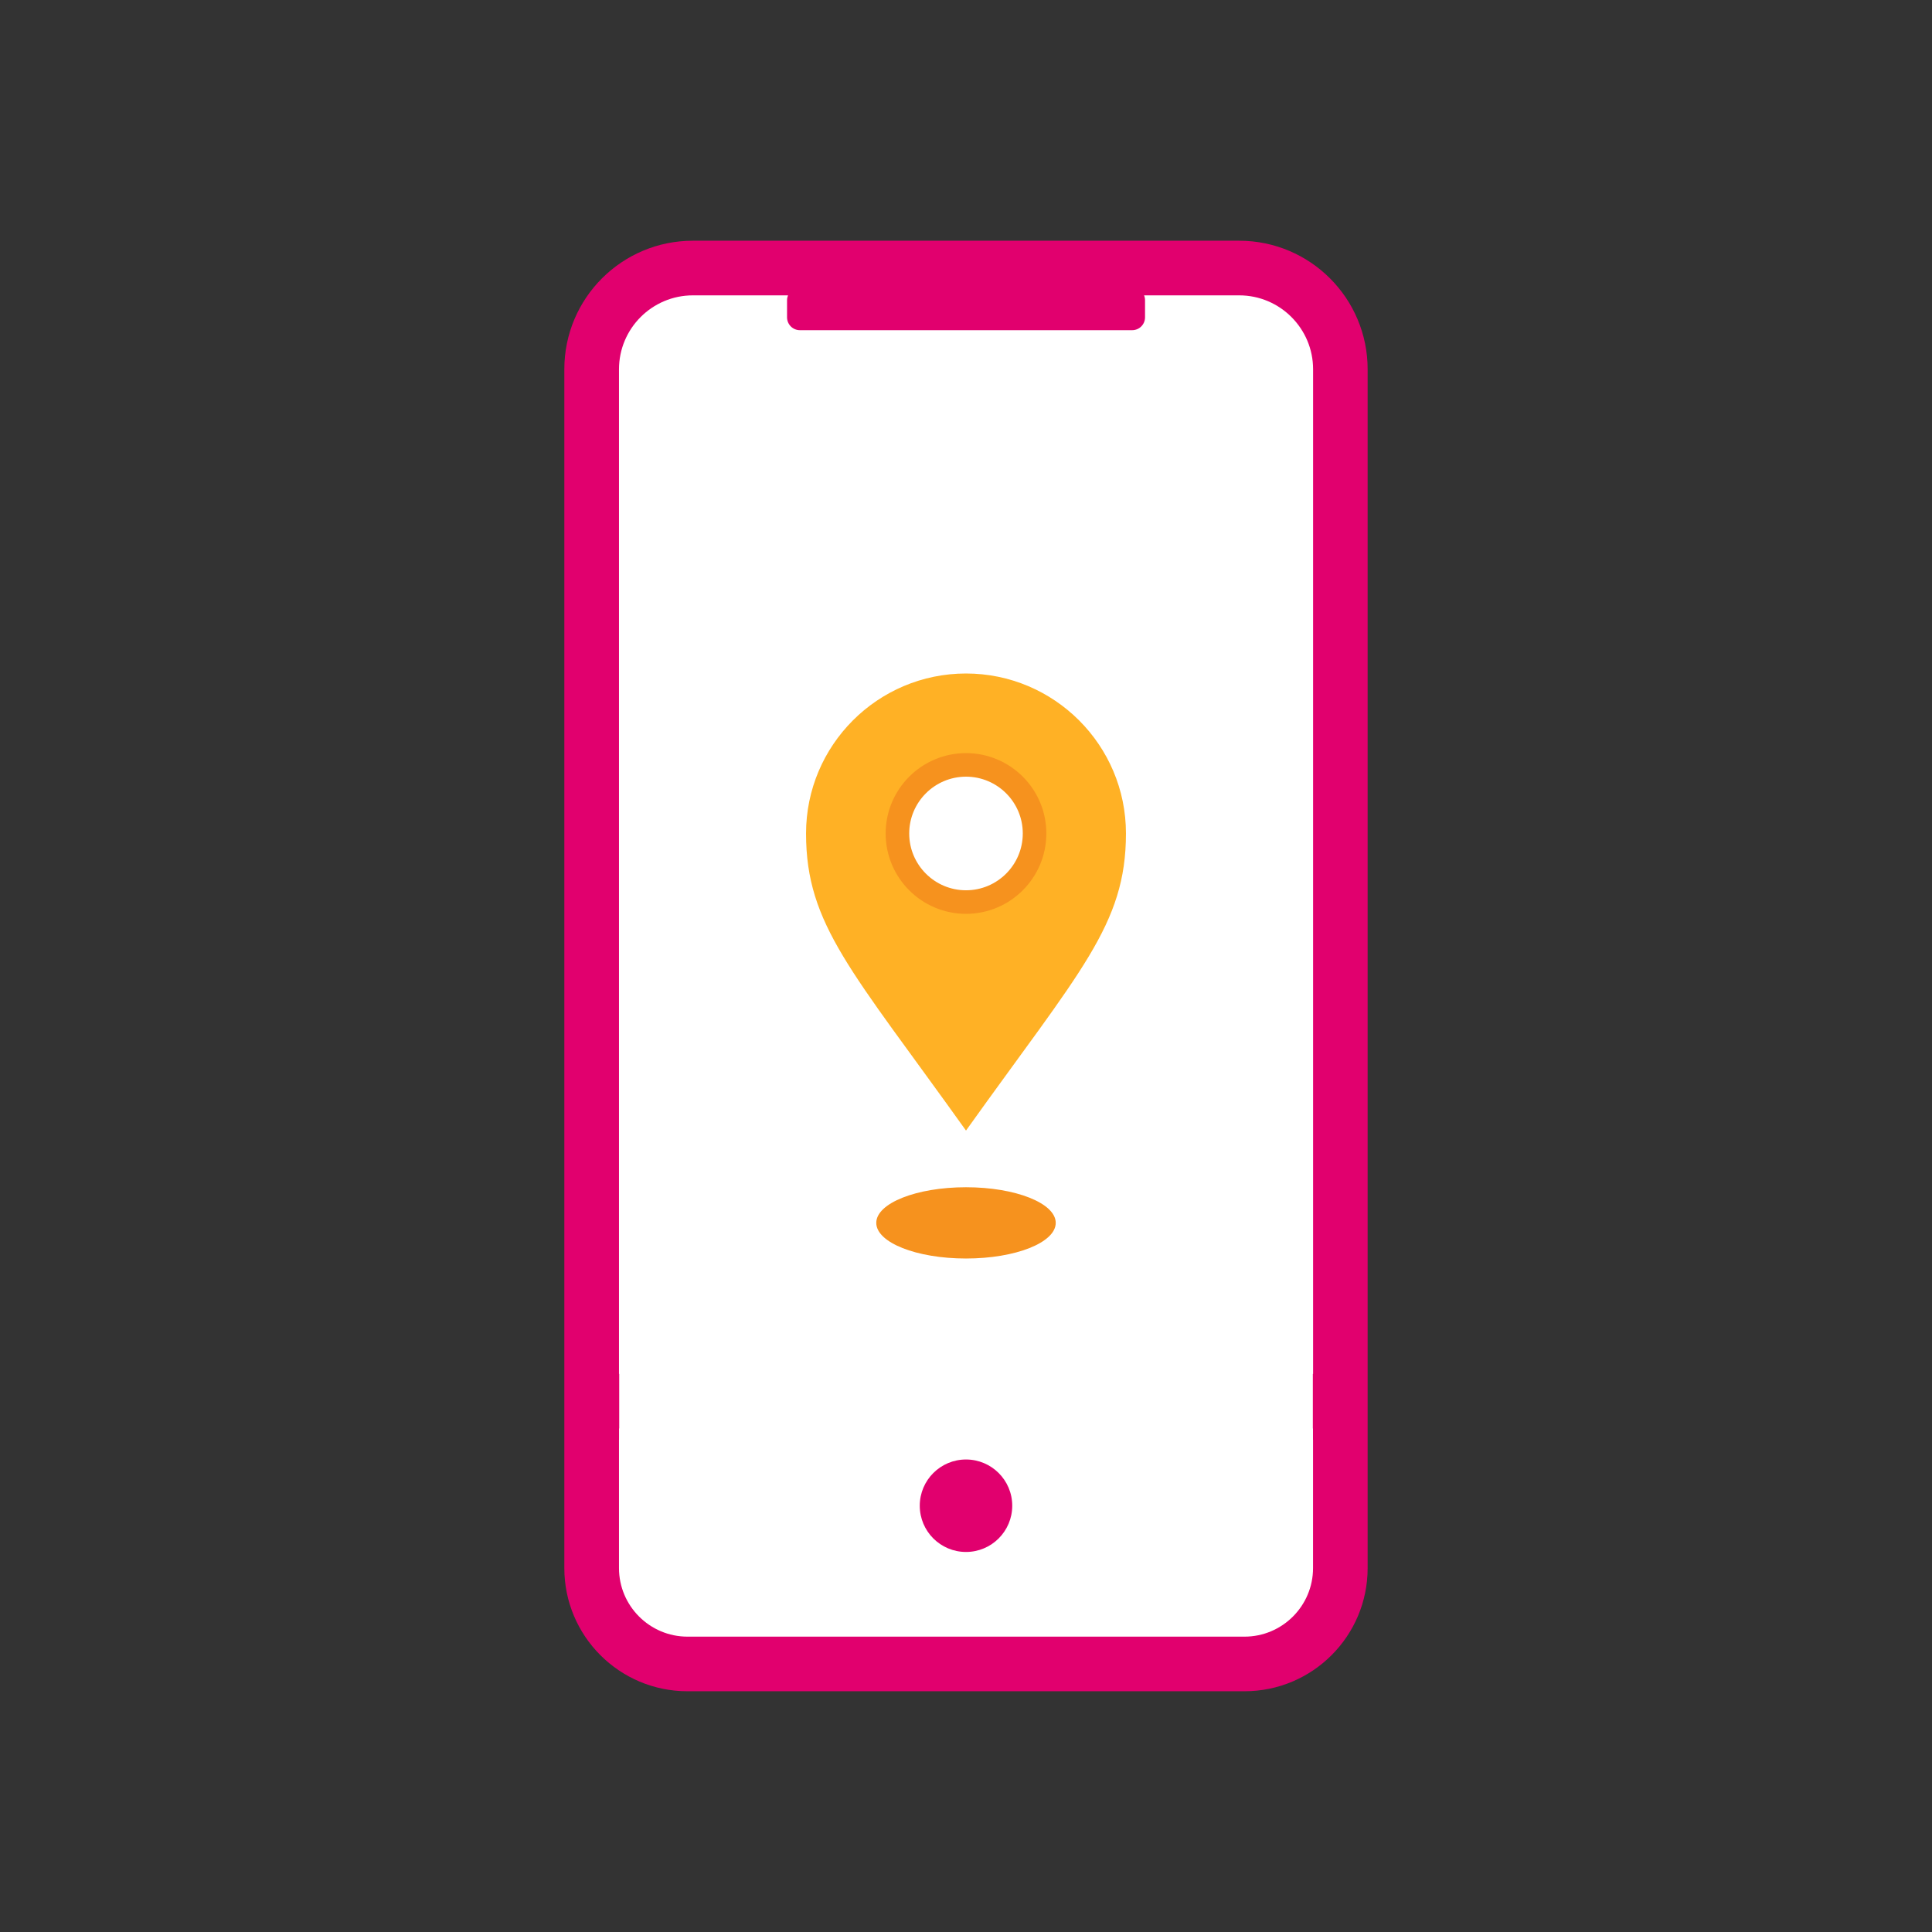 <?xml version="1.0" encoding="utf-8"?>
<!-- Generator: Adobe Illustrator 23.0.1, SVG Export Plug-In . SVG Version: 6.00 Build 0)  -->
<svg version="1.1" id="Layer_1" xmlns="http://www.w3.org/2000/svg" xmlns:xlink="http://www.w3.org/1999/xlink" x="0px" y="0px"
	 width="72px" height="72px" viewBox="0 0 72 72" style="enable-background:new 0 0 72 72;" xml:space="preserve">
<rect x="0" y="0" width="72" height="72" fill="#333333" stroke="none"/>
<style type="text/css">
	.st0{fill:#E1006E;}
	.st1{fill:#FFFFFF;}
	.st2{fill:#F6921E;}
	.st3{fill:#FFB125;}
	.st4{fill:#FFFFFF;stroke:#F6921E;stroke-width:0.878;stroke-miterlimit:10;}
</style>
<path class="st0" d="M46.178,8.971H25.821c-2.645,0-4.79,2.144-4.79,4.79V51.2v0.94v6.298
	c0,2.535,2.055,4.59,4.59,4.59H46.378c2.535,0,4.59-2.055,4.59-4.59v-6.855V51.2V13.761
	C50.968,11.116,48.824,8.971,46.178,8.971z"/>
<path class="st1" d="M48.926,51.2v2.036h0.005v0.418c0.001,0,0.001-0,0.002-0v4.785
	c0,1.408-1.146,2.554-2.554,2.554H25.622c-1.409,0-2.554-1.146-2.554-2.554v-4.781h0.002V53.236h0.006V51.2h-0.008
	V13.761c0-1.519,1.235-2.754,2.754-2.754h3.545c-0.023,0.056-0.036,0.117-0.036,0.181v0.638
	c0,0.264,0.214,0.479,0.479,0.479h12.383c0.265,0,0.479-0.214,0.479-0.479v-0.638c0-0.064-0.013-0.125-0.036-0.181
	h3.545c1.519,0,2.754,1.236,2.754,2.754V51.2H48.926z"/>
<circle class="st0" cx="36" cy="56.114" r="1.723"/>
<ellipse class="st2" cx="36" cy="45.573" rx="3.344" ry="1.328"/>
<path class="st3" d="M36,42.133c-4.258-5.961-5.961-7.665-5.961-11.071c0-3.292,2.671-5.961,5.961-5.963
	c3.29,0.002,5.961,2.671,5.961,5.961C41.961,34.468,40.258,36.171,36,42.133z"/>
<path class="st4" d="M36,33.617c-1.411,0-2.555-1.146-2.555-2.555c0-1.411,1.144-2.555,2.556-2.557
	c1.411,0.002,2.554,1.146,2.554,2.555C38.555,32.471,37.411,33.617,36,33.617z"/>
</svg>
